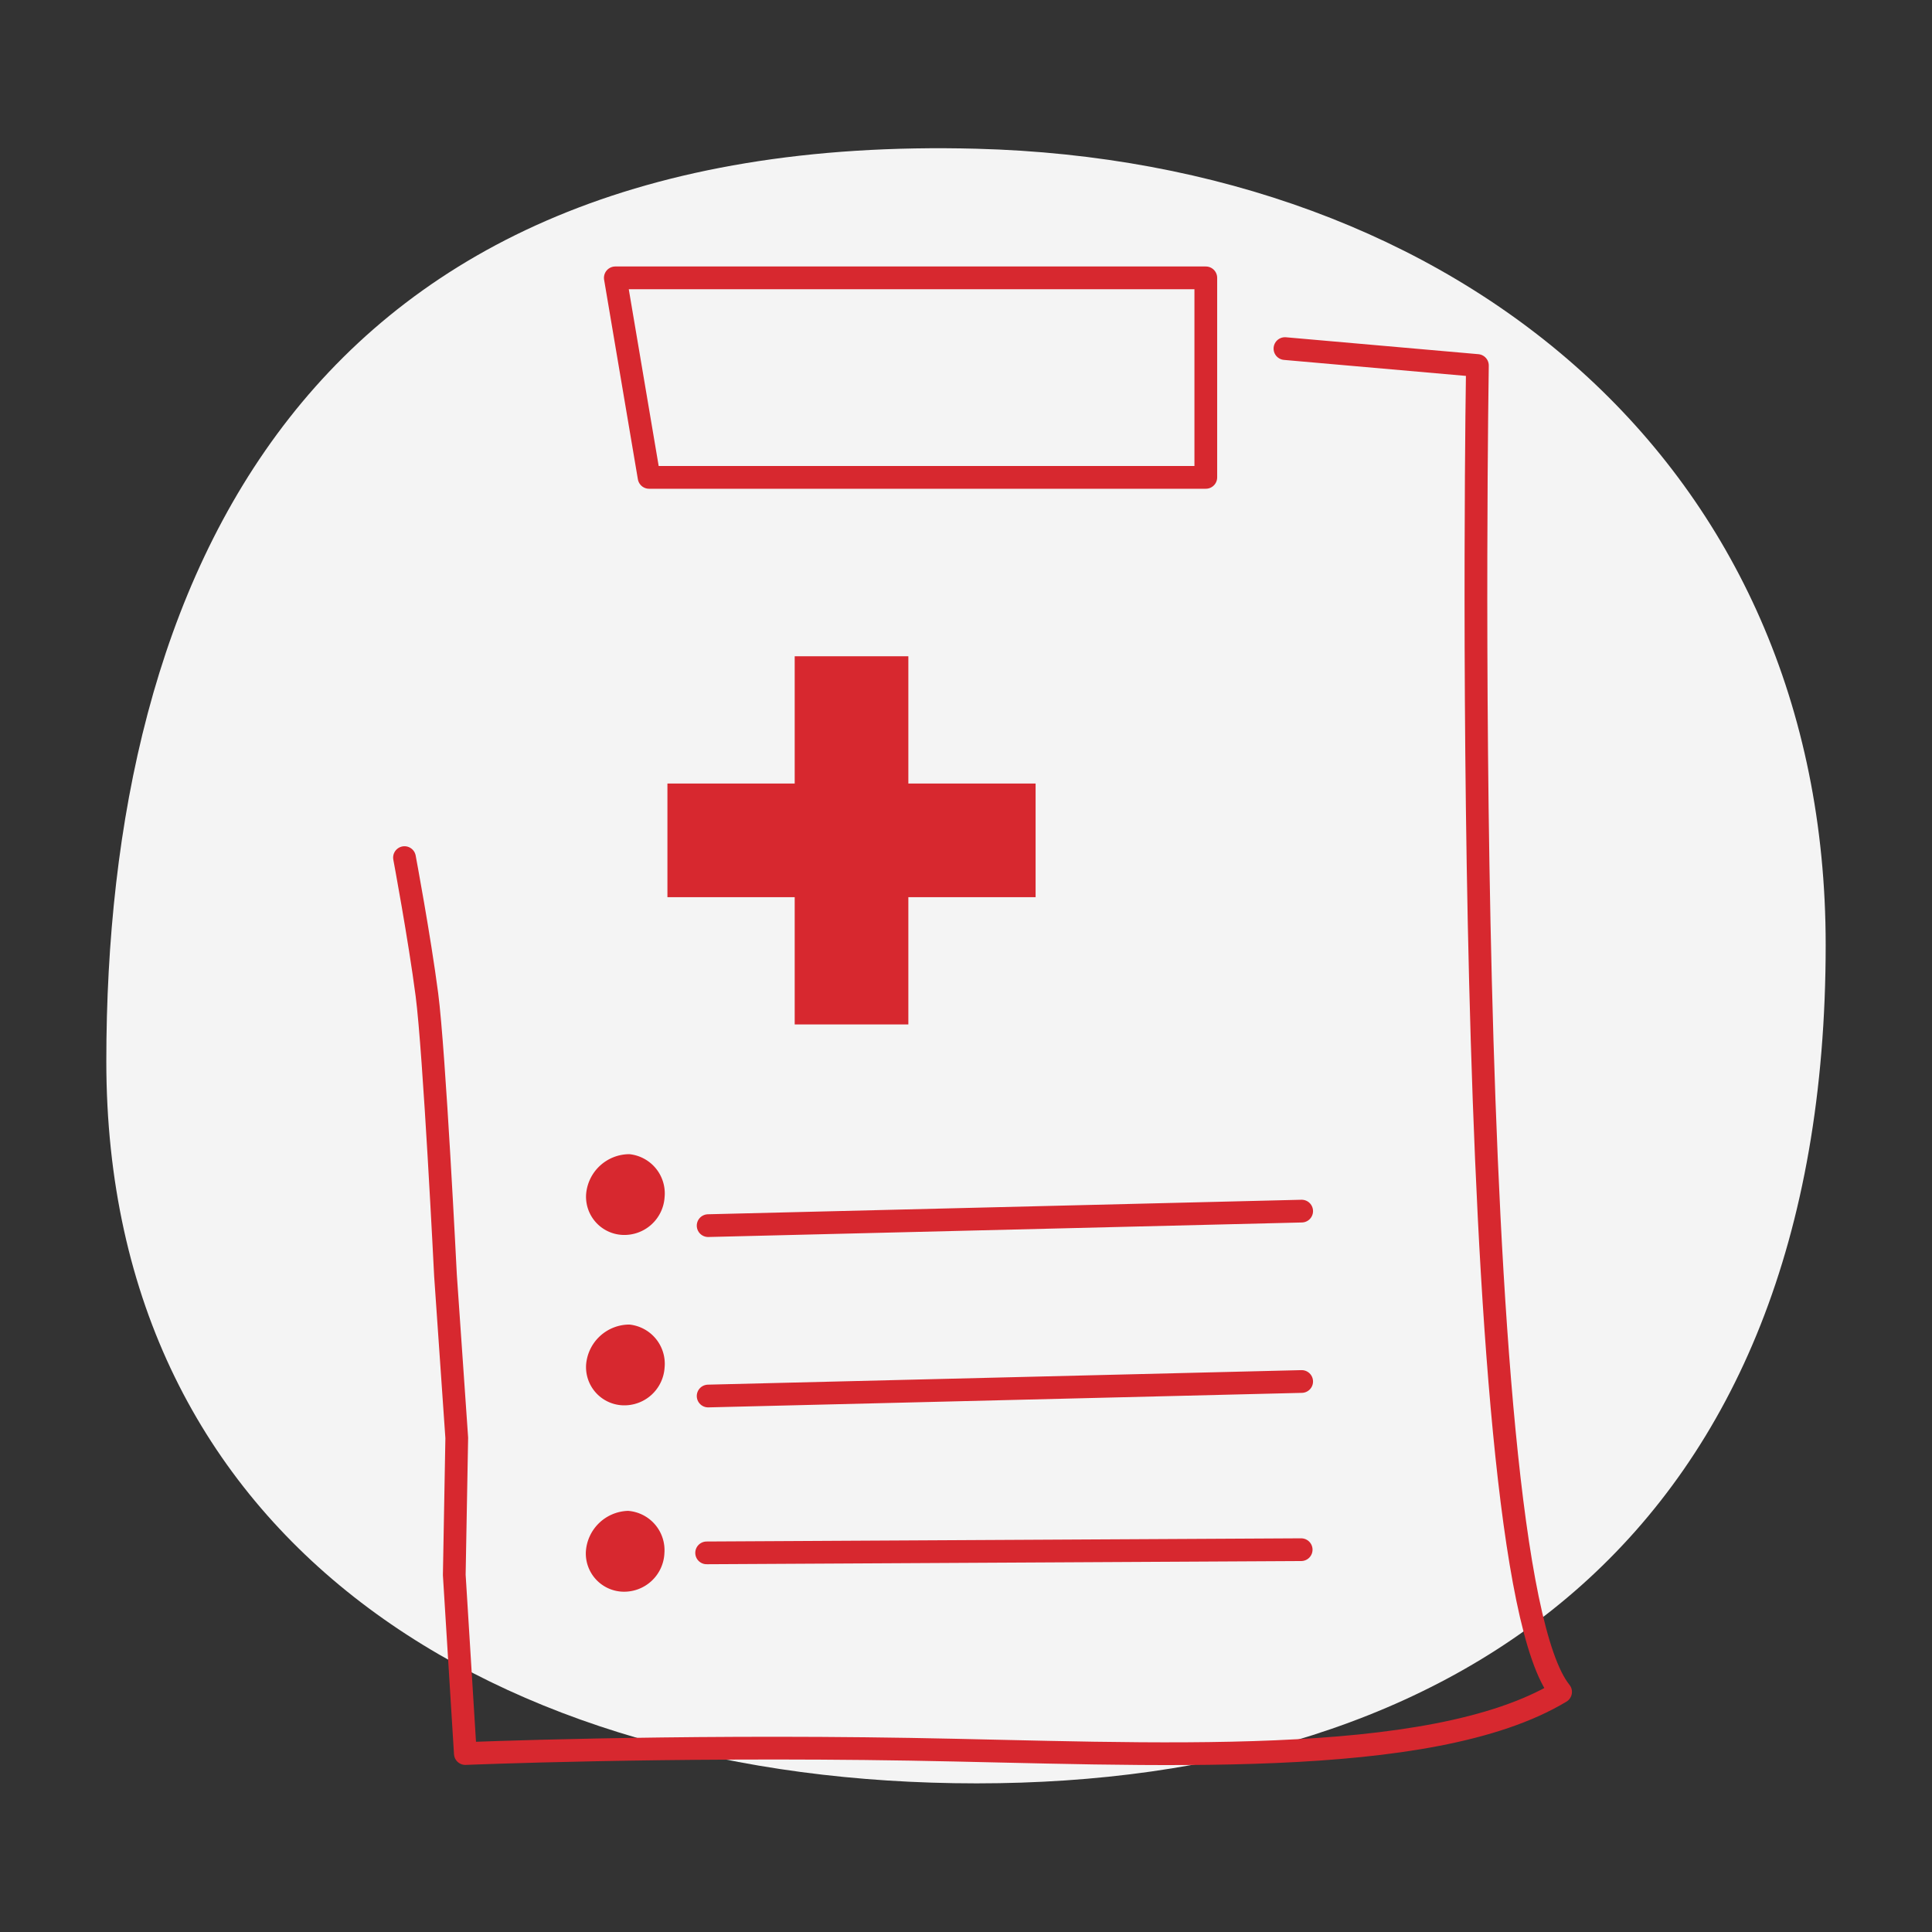 <svg xmlns="http://www.w3.org/2000/svg" width="170" height="170" viewBox="0 0 170 170">
  <rect x="0" y="0" width="170" height="170" fill="#333333" stroke="none"/>
  <title>casos_alta_complejidad</title>
  <path d="M9.355,93.387c0-42.292,17.385-81.863,76.577-80.3,42.277,1.113,74.713,27.761,74.713,70.053,0,51.911-32.421,73.781-74.713,73.781S9.355,135.679,9.355,93.387Z" fill="#f4f4f4"/>
  <g>
    <line x1="62.31" y1="122.838" x2="114.536" y2="121.56" fill="none" stroke="#d7282f" stroke-linecap="round" stroke-linejoin="round" stroke-width="2"/>
    <path d="M58.478,120.343a3.547,3.547,0,0,1-3.695,3.312,3.365,3.365,0,0,1-3.21-3.584,3.83,3.83,0,0,1,3.809-3.521A3.47,3.47,0,0,1,58.478,120.343Z" fill="#d7282f"/>
  </g>
  <g>
    <line x1="62.31" y1="107.846" x2="114.536" y2="106.568" fill="none" stroke="#d7282f" stroke-linecap="round" stroke-linejoin="round" stroke-width="2"/>
    <path d="M58.478,105.351a3.547,3.547,0,0,1-3.695,3.312,3.365,3.365,0,0,1-3.21-3.584,3.83,3.83,0,0,1,3.809-3.521A3.47,3.47,0,0,1,58.478,105.351Z" fill="#d7282f"/>
  </g>
  <line x1="62.178" y1="136.64" x2="114.493" y2="136.359" fill="none" stroke="#d7282f" stroke-linecap="round" stroke-linejoin="round" stroke-width="2"/>
  <path d="M58.463,136.657a3.548,3.548,0,0,1-3.613,3.4,3.365,3.365,0,0,1-3.3-3.5,3.829,3.829,0,0,1,3.722-3.613A3.469,3.469,0,0,1,58.463,136.657Z" fill="#d7282f"/>
  <path d="M113.065,30.673,130,32.161s-1.719,105.6,7.319,116.713c-11.529,6.936-36.262,5.4-57.241,5.047-21.512-.36-39.132.377-39.132.377l-.974-15.718.219-12.055L39.2,112.231s-.978-19.675-1.636-24.715-1.972-12.054-1.972-12.054" fill="none" stroke="#d7282f" stroke-linecap="round" stroke-linejoin="round" stroke-width="2"/>
  <polygon points="54.143 24.448 57.114 42.006 106.101 42.006 106.101 24.448 54.143 24.448" fill="none" stroke="#d7282f" stroke-linecap="round" stroke-linejoin="round" stroke-width="2"/>
  <g>
    <rect x="69.926" y="57.745" width="10" height="32.396" transform="translate(0.983 148.87) rotate(-90)" fill="#d7282f"/>
    <rect x="69.926" y="57.745" width="10" height="32.396" transform="translate(149.853 147.887) rotate(180)" fill="#d7282f"/>
  </g>
</svg>
